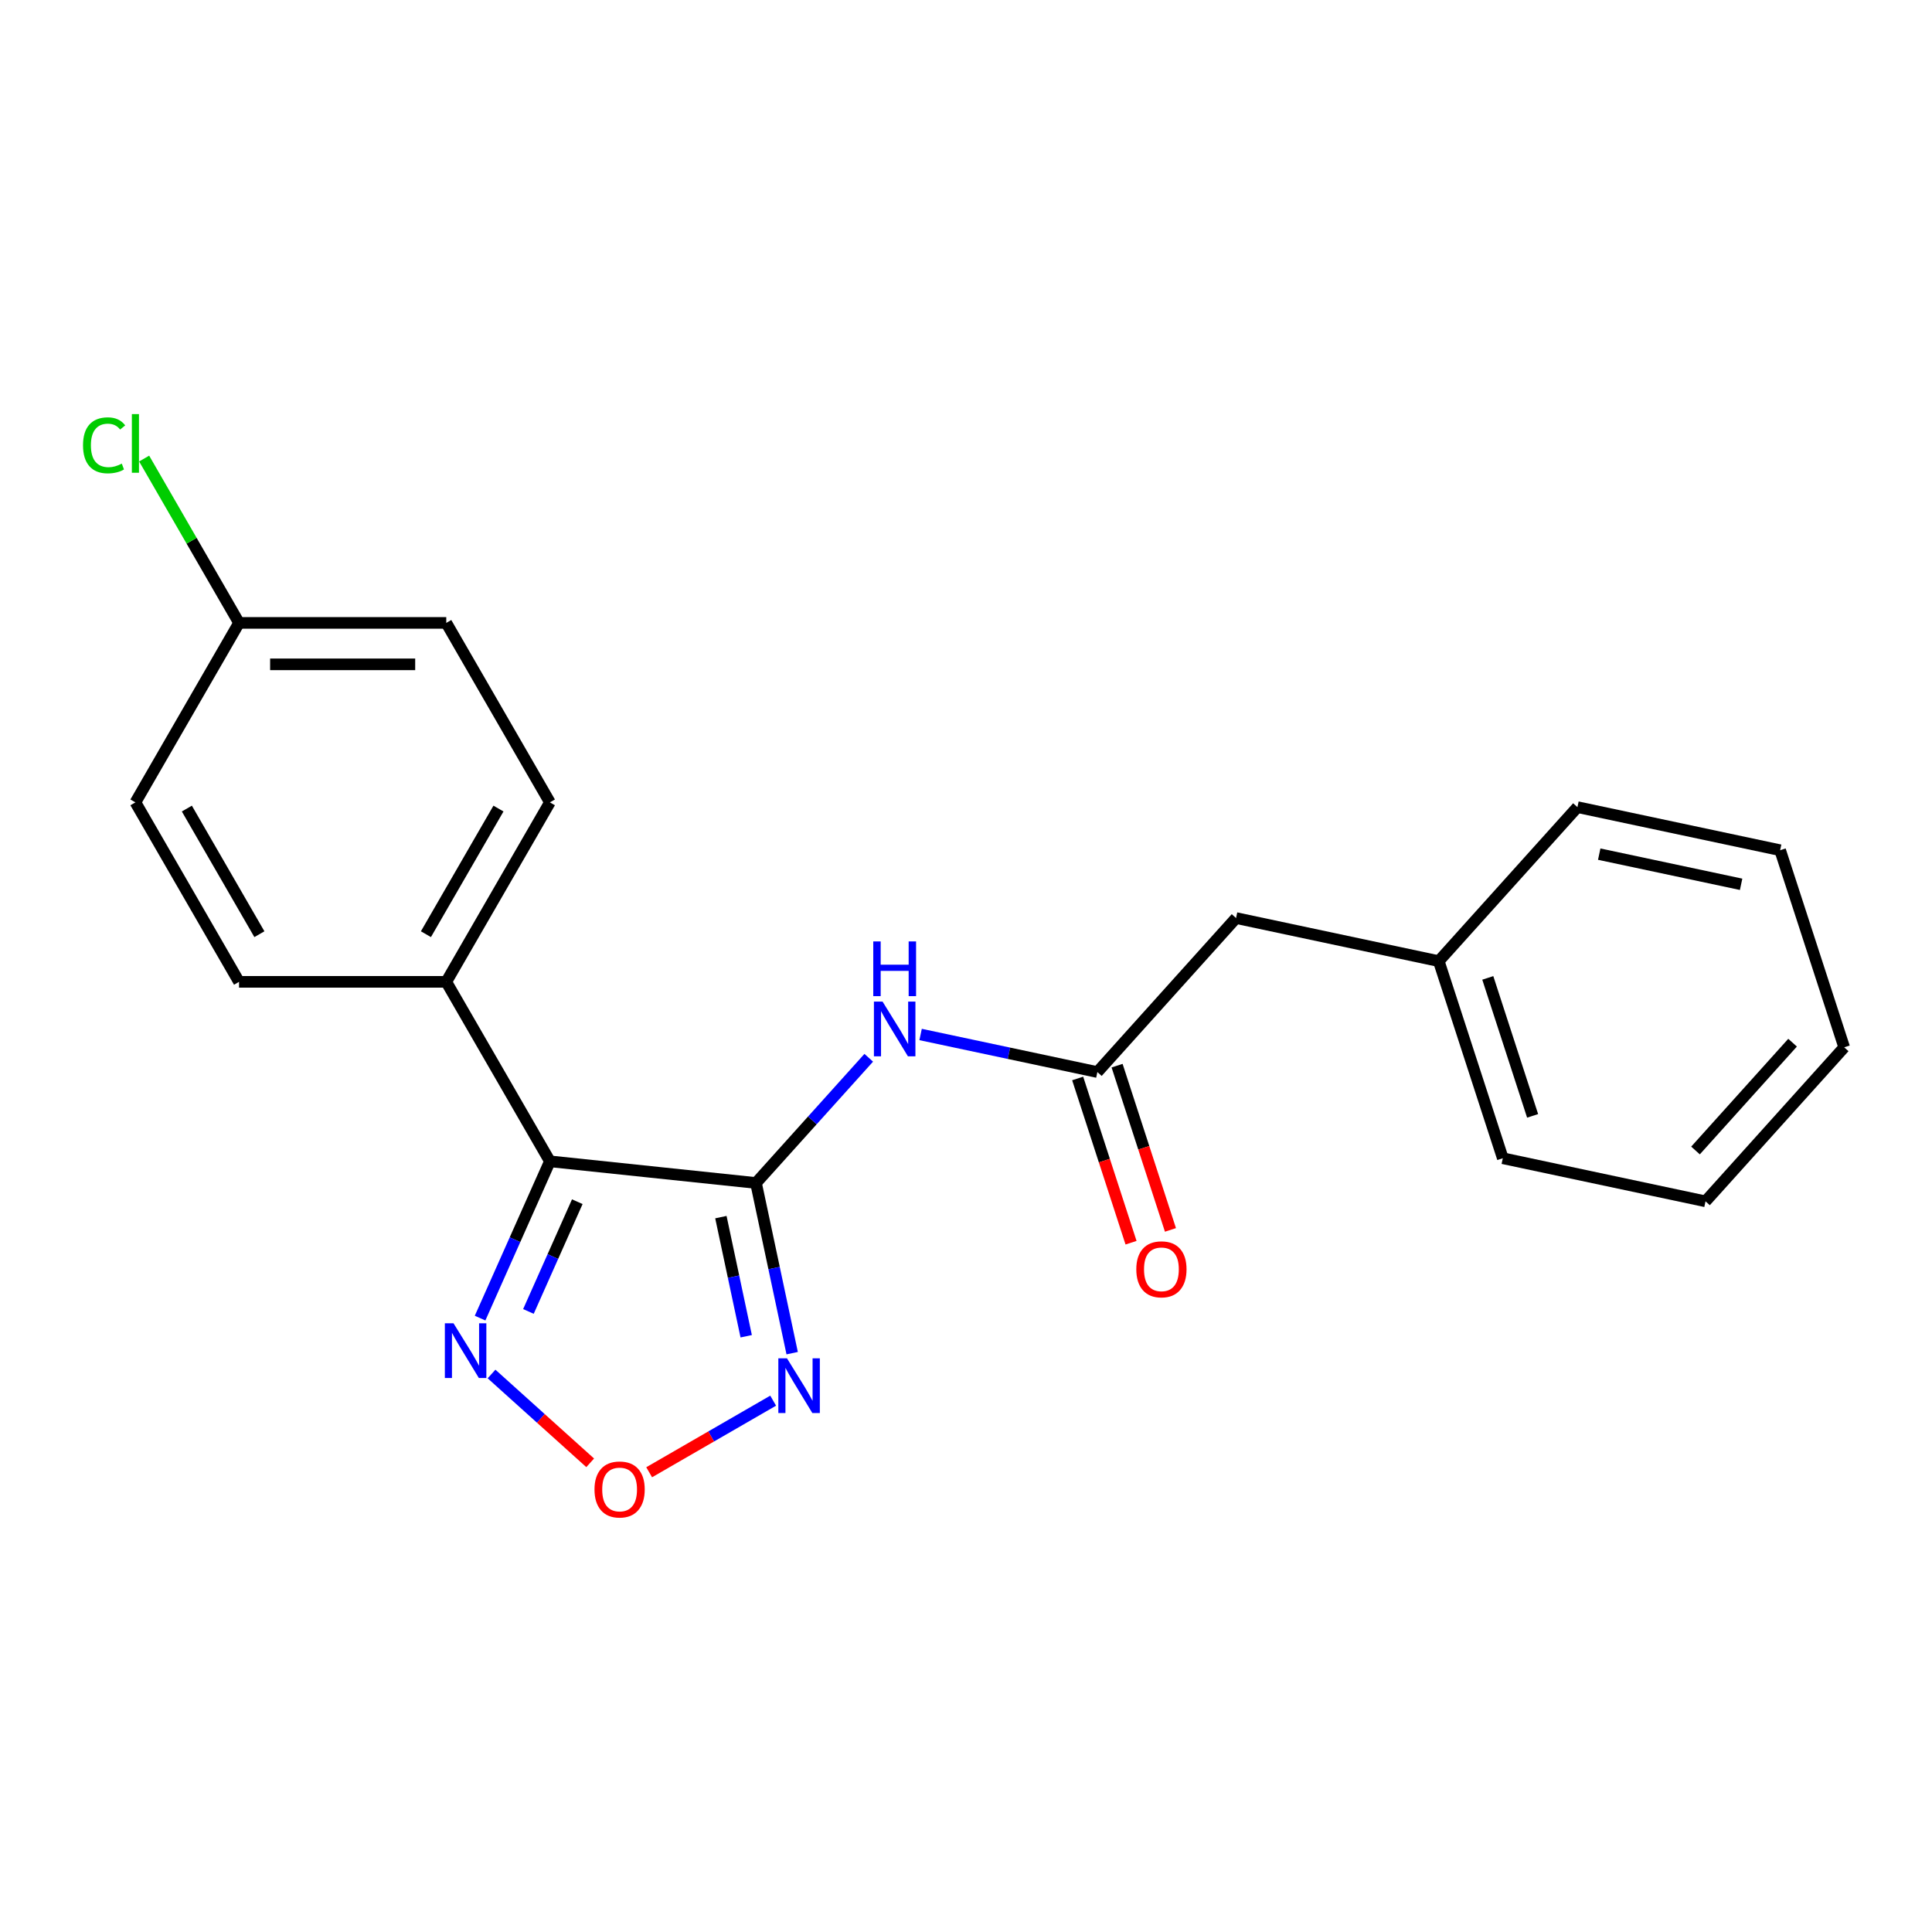 <?xml version='1.0' encoding='iso-8859-1'?>
<svg version='1.1' baseProfile='full'
              xmlns='http://www.w3.org/2000/svg'
                      xmlns:rdkit='http://www.rdkit.org/xml'
                      xmlns:xlink='http://www.w3.org/1999/xlink'
                  xml:space='preserve'
width='1000px' height='1000px' viewBox='0 0 1000 1000'>
<!-- END OF HEADER -->
<rect style='opacity:1.0;fill:#FFFFFF;stroke:none' width='1000' height='1000' x='0' y='0'> </rect>
<path class='bond-0' d='M 391.304,612.31 L 284.625,601.098' style='fill:none;fill-rule:evenodd;stroke:#000000;stroke-width:6px;stroke-linecap:butt;stroke-linejoin:miter;stroke-opacity:1' />
<path class='bond-1' d='M 391.304,612.31 L 400.665,656.351' style='fill:none;fill-rule:evenodd;stroke:#000000;stroke-width:6px;stroke-linecap:butt;stroke-linejoin:miter;stroke-opacity:1' />
<path class='bond-1' d='M 400.665,656.351 L 410.026,700.391' style='fill:none;fill-rule:evenodd;stroke:#0000FF;stroke-width:6px;stroke-linecap:butt;stroke-linejoin:miter;stroke-opacity:1' />
<path class='bond-1' d='M 373.128,629.983 L 379.68,660.811' style='fill:none;fill-rule:evenodd;stroke:#000000;stroke-width:6px;stroke-linecap:butt;stroke-linejoin:miter;stroke-opacity:1' />
<path class='bond-1' d='M 379.68,660.811 L 386.233,691.64' style='fill:none;fill-rule:evenodd;stroke:#0000FF;stroke-width:6px;stroke-linecap:butt;stroke-linejoin:miter;stroke-opacity:1' />
<path class='bond-2' d='M 391.304,612.31 L 420.481,579.906' style='fill:none;fill-rule:evenodd;stroke:#000000;stroke-width:6px;stroke-linecap:butt;stroke-linejoin:miter;stroke-opacity:1' />
<path class='bond-2' d='M 420.481,579.906 L 449.658,547.502' style='fill:none;fill-rule:evenodd;stroke:#0000FF;stroke-width:6px;stroke-linecap:butt;stroke-linejoin:miter;stroke-opacity:1' />
<path class='bond-3' d='M 284.625,601.098 L 266.559,641.674' style='fill:none;fill-rule:evenodd;stroke:#000000;stroke-width:6px;stroke-linecap:butt;stroke-linejoin:miter;stroke-opacity:1' />
<path class='bond-3' d='M 266.559,641.674 L 248.494,682.249' style='fill:none;fill-rule:evenodd;stroke:#0000FF;stroke-width:6px;stroke-linecap:butt;stroke-linejoin:miter;stroke-opacity:1' />
<path class='bond-3' d='M 298.804,621.996 L 286.158,650.399' style='fill:none;fill-rule:evenodd;stroke:#000000;stroke-width:6px;stroke-linecap:butt;stroke-linejoin:miter;stroke-opacity:1' />
<path class='bond-3' d='M 286.158,650.399 L 273.512,678.802' style='fill:none;fill-rule:evenodd;stroke:#0000FF;stroke-width:6px;stroke-linecap:butt;stroke-linejoin:miter;stroke-opacity:1' />
<path class='bond-6' d='M 284.625,601.098 L 230.991,508.202' style='fill:none;fill-rule:evenodd;stroke:#000000;stroke-width:6px;stroke-linecap:butt;stroke-linejoin:miter;stroke-opacity:1' />
<path class='bond-4' d='M 400.184,724.982 L 368.094,743.509' style='fill:none;fill-rule:evenodd;stroke:#0000FF;stroke-width:6px;stroke-linecap:butt;stroke-linejoin:miter;stroke-opacity:1' />
<path class='bond-4' d='M 368.094,743.509 L 336.004,762.036' style='fill:none;fill-rule:evenodd;stroke:#FF0000;stroke-width:6px;stroke-linecap:butt;stroke-linejoin:miter;stroke-opacity:1' />
<path class='bond-5' d='M 476.501,535.449 L 522.252,545.173' style='fill:none;fill-rule:evenodd;stroke:#0000FF;stroke-width:6px;stroke-linecap:butt;stroke-linejoin:miter;stroke-opacity:1' />
<path class='bond-5' d='M 522.252,545.173 L 568.002,554.898' style='fill:none;fill-rule:evenodd;stroke:#000000;stroke-width:6px;stroke-linecap:butt;stroke-linejoin:miter;stroke-opacity:1' />
<path class='bond-21' d='M 254.417,711.176 L 279.949,734.164' style='fill:none;fill-rule:evenodd;stroke:#0000FF;stroke-width:6px;stroke-linecap:butt;stroke-linejoin:miter;stroke-opacity:1' />
<path class='bond-21' d='M 279.949,734.164 L 305.48,757.153' style='fill:none;fill-rule:evenodd;stroke:#FF0000;stroke-width:6px;stroke-linecap:butt;stroke-linejoin:miter;stroke-opacity:1' />
<path class='bond-7' d='M 557.8,558.212 L 571.612,600.72' style='fill:none;fill-rule:evenodd;stroke:#000000;stroke-width:6px;stroke-linecap:butt;stroke-linejoin:miter;stroke-opacity:1' />
<path class='bond-7' d='M 571.612,600.72 L 585.423,643.227' style='fill:none;fill-rule:evenodd;stroke:#FF0000;stroke-width:6px;stroke-linecap:butt;stroke-linejoin:miter;stroke-opacity:1' />
<path class='bond-7' d='M 578.204,551.583 L 592.015,594.09' style='fill:none;fill-rule:evenodd;stroke:#000000;stroke-width:6px;stroke-linecap:butt;stroke-linejoin:miter;stroke-opacity:1' />
<path class='bond-7' d='M 592.015,594.09 L 605.827,636.598' style='fill:none;fill-rule:evenodd;stroke:#FF0000;stroke-width:6px;stroke-linecap:butt;stroke-linejoin:miter;stroke-opacity:1' />
<path class='bond-10' d='M 568.002,554.898 L 639.777,475.183' style='fill:none;fill-rule:evenodd;stroke:#000000;stroke-width:6px;stroke-linecap:butt;stroke-linejoin:miter;stroke-opacity:1' />
<path class='bond-8' d='M 230.991,508.202 L 284.625,415.307' style='fill:none;fill-rule:evenodd;stroke:#000000;stroke-width:6px;stroke-linecap:butt;stroke-linejoin:miter;stroke-opacity:1' />
<path class='bond-8' d='M 220.457,483.541 L 258.001,418.514' style='fill:none;fill-rule:evenodd;stroke:#000000;stroke-width:6px;stroke-linecap:butt;stroke-linejoin:miter;stroke-opacity:1' />
<path class='bond-9' d='M 230.991,508.202 L 123.725,508.202' style='fill:none;fill-rule:evenodd;stroke:#000000;stroke-width:6px;stroke-linecap:butt;stroke-linejoin:miter;stroke-opacity:1' />
<path class='bond-13' d='M 284.625,415.307 L 230.991,322.411' style='fill:none;fill-rule:evenodd;stroke:#000000;stroke-width:6px;stroke-linecap:butt;stroke-linejoin:miter;stroke-opacity:1' />
<path class='bond-12' d='M 123.725,508.202 L 70.091,415.307' style='fill:none;fill-rule:evenodd;stroke:#000000;stroke-width:6px;stroke-linecap:butt;stroke-linejoin:miter;stroke-opacity:1' />
<path class='bond-12' d='M 134.259,483.541 L 96.716,418.514' style='fill:none;fill-rule:evenodd;stroke:#000000;stroke-width:6px;stroke-linecap:butt;stroke-linejoin:miter;stroke-opacity:1' />
<path class='bond-15' d='M 639.777,475.183 L 744.7,497.485' style='fill:none;fill-rule:evenodd;stroke:#000000;stroke-width:6px;stroke-linecap:butt;stroke-linejoin:miter;stroke-opacity:1' />
<path class='bond-11' d='M 123.725,322.411 L 70.091,415.307' style='fill:none;fill-rule:evenodd;stroke:#000000;stroke-width:6px;stroke-linecap:butt;stroke-linejoin:miter;stroke-opacity:1' />
<path class='bond-14' d='M 123.725,322.411 L 99.169,279.879' style='fill:none;fill-rule:evenodd;stroke:#000000;stroke-width:6px;stroke-linecap:butt;stroke-linejoin:miter;stroke-opacity:1' />
<path class='bond-14' d='M 99.169,279.879 L 74.613,237.347' style='fill:none;fill-rule:evenodd;stroke:#00CC00;stroke-width:6px;stroke-linecap:butt;stroke-linejoin:miter;stroke-opacity:1' />
<path class='bond-22' d='M 123.725,322.411 L 230.991,322.411' style='fill:none;fill-rule:evenodd;stroke:#000000;stroke-width:6px;stroke-linecap:butt;stroke-linejoin:miter;stroke-opacity:1' />
<path class='bond-22' d='M 139.815,343.864 L 214.901,343.864' style='fill:none;fill-rule:evenodd;stroke:#000000;stroke-width:6px;stroke-linecap:butt;stroke-linejoin:miter;stroke-opacity:1' />
<path class='bond-16' d='M 744.7,497.485 L 777.847,599.502' style='fill:none;fill-rule:evenodd;stroke:#000000;stroke-width:6px;stroke-linecap:butt;stroke-linejoin:miter;stroke-opacity:1' />
<path class='bond-16' d='M 770.076,506.158 L 793.279,577.57' style='fill:none;fill-rule:evenodd;stroke:#000000;stroke-width:6px;stroke-linecap:butt;stroke-linejoin:miter;stroke-opacity:1' />
<path class='bond-17' d='M 744.7,497.485 L 816.476,417.77' style='fill:none;fill-rule:evenodd;stroke:#000000;stroke-width:6px;stroke-linecap:butt;stroke-linejoin:miter;stroke-opacity:1' />
<path class='bond-19' d='M 777.847,599.502 L 882.77,621.804' style='fill:none;fill-rule:evenodd;stroke:#000000;stroke-width:6px;stroke-linecap:butt;stroke-linejoin:miter;stroke-opacity:1' />
<path class='bond-18' d='M 816.476,417.77 L 921.398,440.072' style='fill:none;fill-rule:evenodd;stroke:#000000;stroke-width:6px;stroke-linecap:butt;stroke-linejoin:miter;stroke-opacity:1' />
<path class='bond-18' d='M 827.754,442.1 L 901.199,457.712' style='fill:none;fill-rule:evenodd;stroke:#000000;stroke-width:6px;stroke-linecap:butt;stroke-linejoin:miter;stroke-opacity:1' />
<path class='bond-20' d='M 921.398,440.072 L 954.545,542.089' style='fill:none;fill-rule:evenodd;stroke:#000000;stroke-width:6px;stroke-linecap:butt;stroke-linejoin:miter;stroke-opacity:1' />
<path class='bond-23' d='M 882.77,621.804 L 954.545,542.089' style='fill:none;fill-rule:evenodd;stroke:#000000;stroke-width:6px;stroke-linecap:butt;stroke-linejoin:miter;stroke-opacity:1' />
<path class='bond-23' d='M 877.593,595.491 L 927.836,539.691' style='fill:none;fill-rule:evenodd;stroke:#000000;stroke-width:6px;stroke-linecap:butt;stroke-linejoin:miter;stroke-opacity:1' />
<path  class='atom-2' d='M 407.346 703.073
L 416.626 718.073
Q 417.546 719.553, 419.026 722.233
Q 420.506 724.913, 420.586 725.073
L 420.586 703.073
L 424.346 703.073
L 424.346 731.393
L 420.466 731.393
L 410.506 714.993
Q 409.346 713.073, 408.106 710.873
Q 406.906 708.673, 406.546 707.993
L 406.546 731.393
L 402.866 731.393
L 402.866 703.073
L 407.346 703.073
' fill='#0000FF'/>
<path  class='atom-3' d='M 456.819 518.436
L 466.099 533.436
Q 467.019 534.916, 468.499 537.596
Q 469.979 540.276, 470.059 540.436
L 470.059 518.436
L 473.819 518.436
L 473.819 546.756
L 469.939 546.756
L 459.979 530.356
Q 458.819 528.436, 457.579 526.236
Q 456.379 524.036, 456.019 523.356
L 456.019 546.756
L 452.339 546.756
L 452.339 518.436
L 456.819 518.436
' fill='#0000FF'/>
<path  class='atom-3' d='M 451.999 487.284
L 455.839 487.284
L 455.839 499.324
L 470.319 499.324
L 470.319 487.284
L 474.159 487.284
L 474.159 515.604
L 470.319 515.604
L 470.319 502.524
L 455.839 502.524
L 455.839 515.604
L 451.999 515.604
L 451.999 487.284
' fill='#0000FF'/>
<path  class='atom-4' d='M 234.736 684.931
L 244.016 699.931
Q 244.936 701.411, 246.416 704.091
Q 247.896 706.771, 247.976 706.931
L 247.976 684.931
L 251.736 684.931
L 251.736 713.251
L 247.856 713.251
L 237.896 696.851
Q 236.736 694.931, 235.496 692.731
Q 234.296 690.531, 233.936 689.851
L 233.936 713.251
L 230.256 713.251
L 230.256 684.931
L 234.736 684.931
' fill='#0000FF'/>
<path  class='atom-5' d='M 307.71 770.946
Q 307.71 764.146, 311.07 760.346
Q 314.43 756.546, 320.71 756.546
Q 326.99 756.546, 330.35 760.346
Q 333.71 764.146, 333.71 770.946
Q 333.71 777.826, 330.31 781.746
Q 326.91 785.626, 320.71 785.626
Q 314.47 785.626, 311.07 781.746
Q 307.71 777.866, 307.71 770.946
M 320.71 782.426
Q 325.03 782.426, 327.35 779.546
Q 329.71 776.626, 329.71 770.946
Q 329.71 765.386, 327.35 762.586
Q 325.03 759.746, 320.71 759.746
Q 316.39 759.746, 314.03 762.546
Q 311.71 765.346, 311.71 770.946
Q 311.71 776.666, 314.03 779.546
Q 316.39 782.426, 320.71 782.426
' fill='#FF0000'/>
<path  class='atom-8' d='M 588.149 656.994
Q 588.149 650.194, 591.509 646.394
Q 594.869 642.594, 601.149 642.594
Q 607.429 642.594, 610.789 646.394
Q 614.149 650.194, 614.149 656.994
Q 614.149 663.874, 610.749 667.794
Q 607.349 671.674, 601.149 671.674
Q 594.909 671.674, 591.509 667.794
Q 588.149 663.914, 588.149 656.994
M 601.149 668.474
Q 605.469 668.474, 607.789 665.594
Q 610.149 662.674, 610.149 656.994
Q 610.149 651.434, 607.789 648.634
Q 605.469 645.794, 601.149 645.794
Q 596.829 645.794, 594.469 648.594
Q 592.149 651.394, 592.149 656.994
Q 592.149 662.714, 594.469 665.594
Q 596.829 668.474, 601.149 668.474
' fill='#FF0000'/>
<path  class='atom-15' d='M 42.971 230.495
Q 42.971 223.455, 46.251 219.775
Q 49.571 216.055, 55.851 216.055
Q 61.691 216.055, 64.811 220.175
L 62.171 222.335
Q 59.891 219.335, 55.851 219.335
Q 51.571 219.335, 49.291 222.215
Q 47.051 225.055, 47.051 230.495
Q 47.051 236.095, 49.371 238.975
Q 51.731 241.855, 56.291 241.855
Q 59.411 241.855, 63.051 239.975
L 64.171 242.975
Q 62.691 243.935, 60.451 244.495
Q 58.211 245.055, 55.731 245.055
Q 49.571 245.055, 46.251 241.295
Q 42.971 237.535, 42.971 230.495
' fill='#00CC00'/>
<path  class='atom-15' d='M 68.251 214.335
L 71.931 214.335
L 71.931 244.695
L 68.251 244.695
L 68.251 214.335
' fill='#00CC00'/>
</svg>
